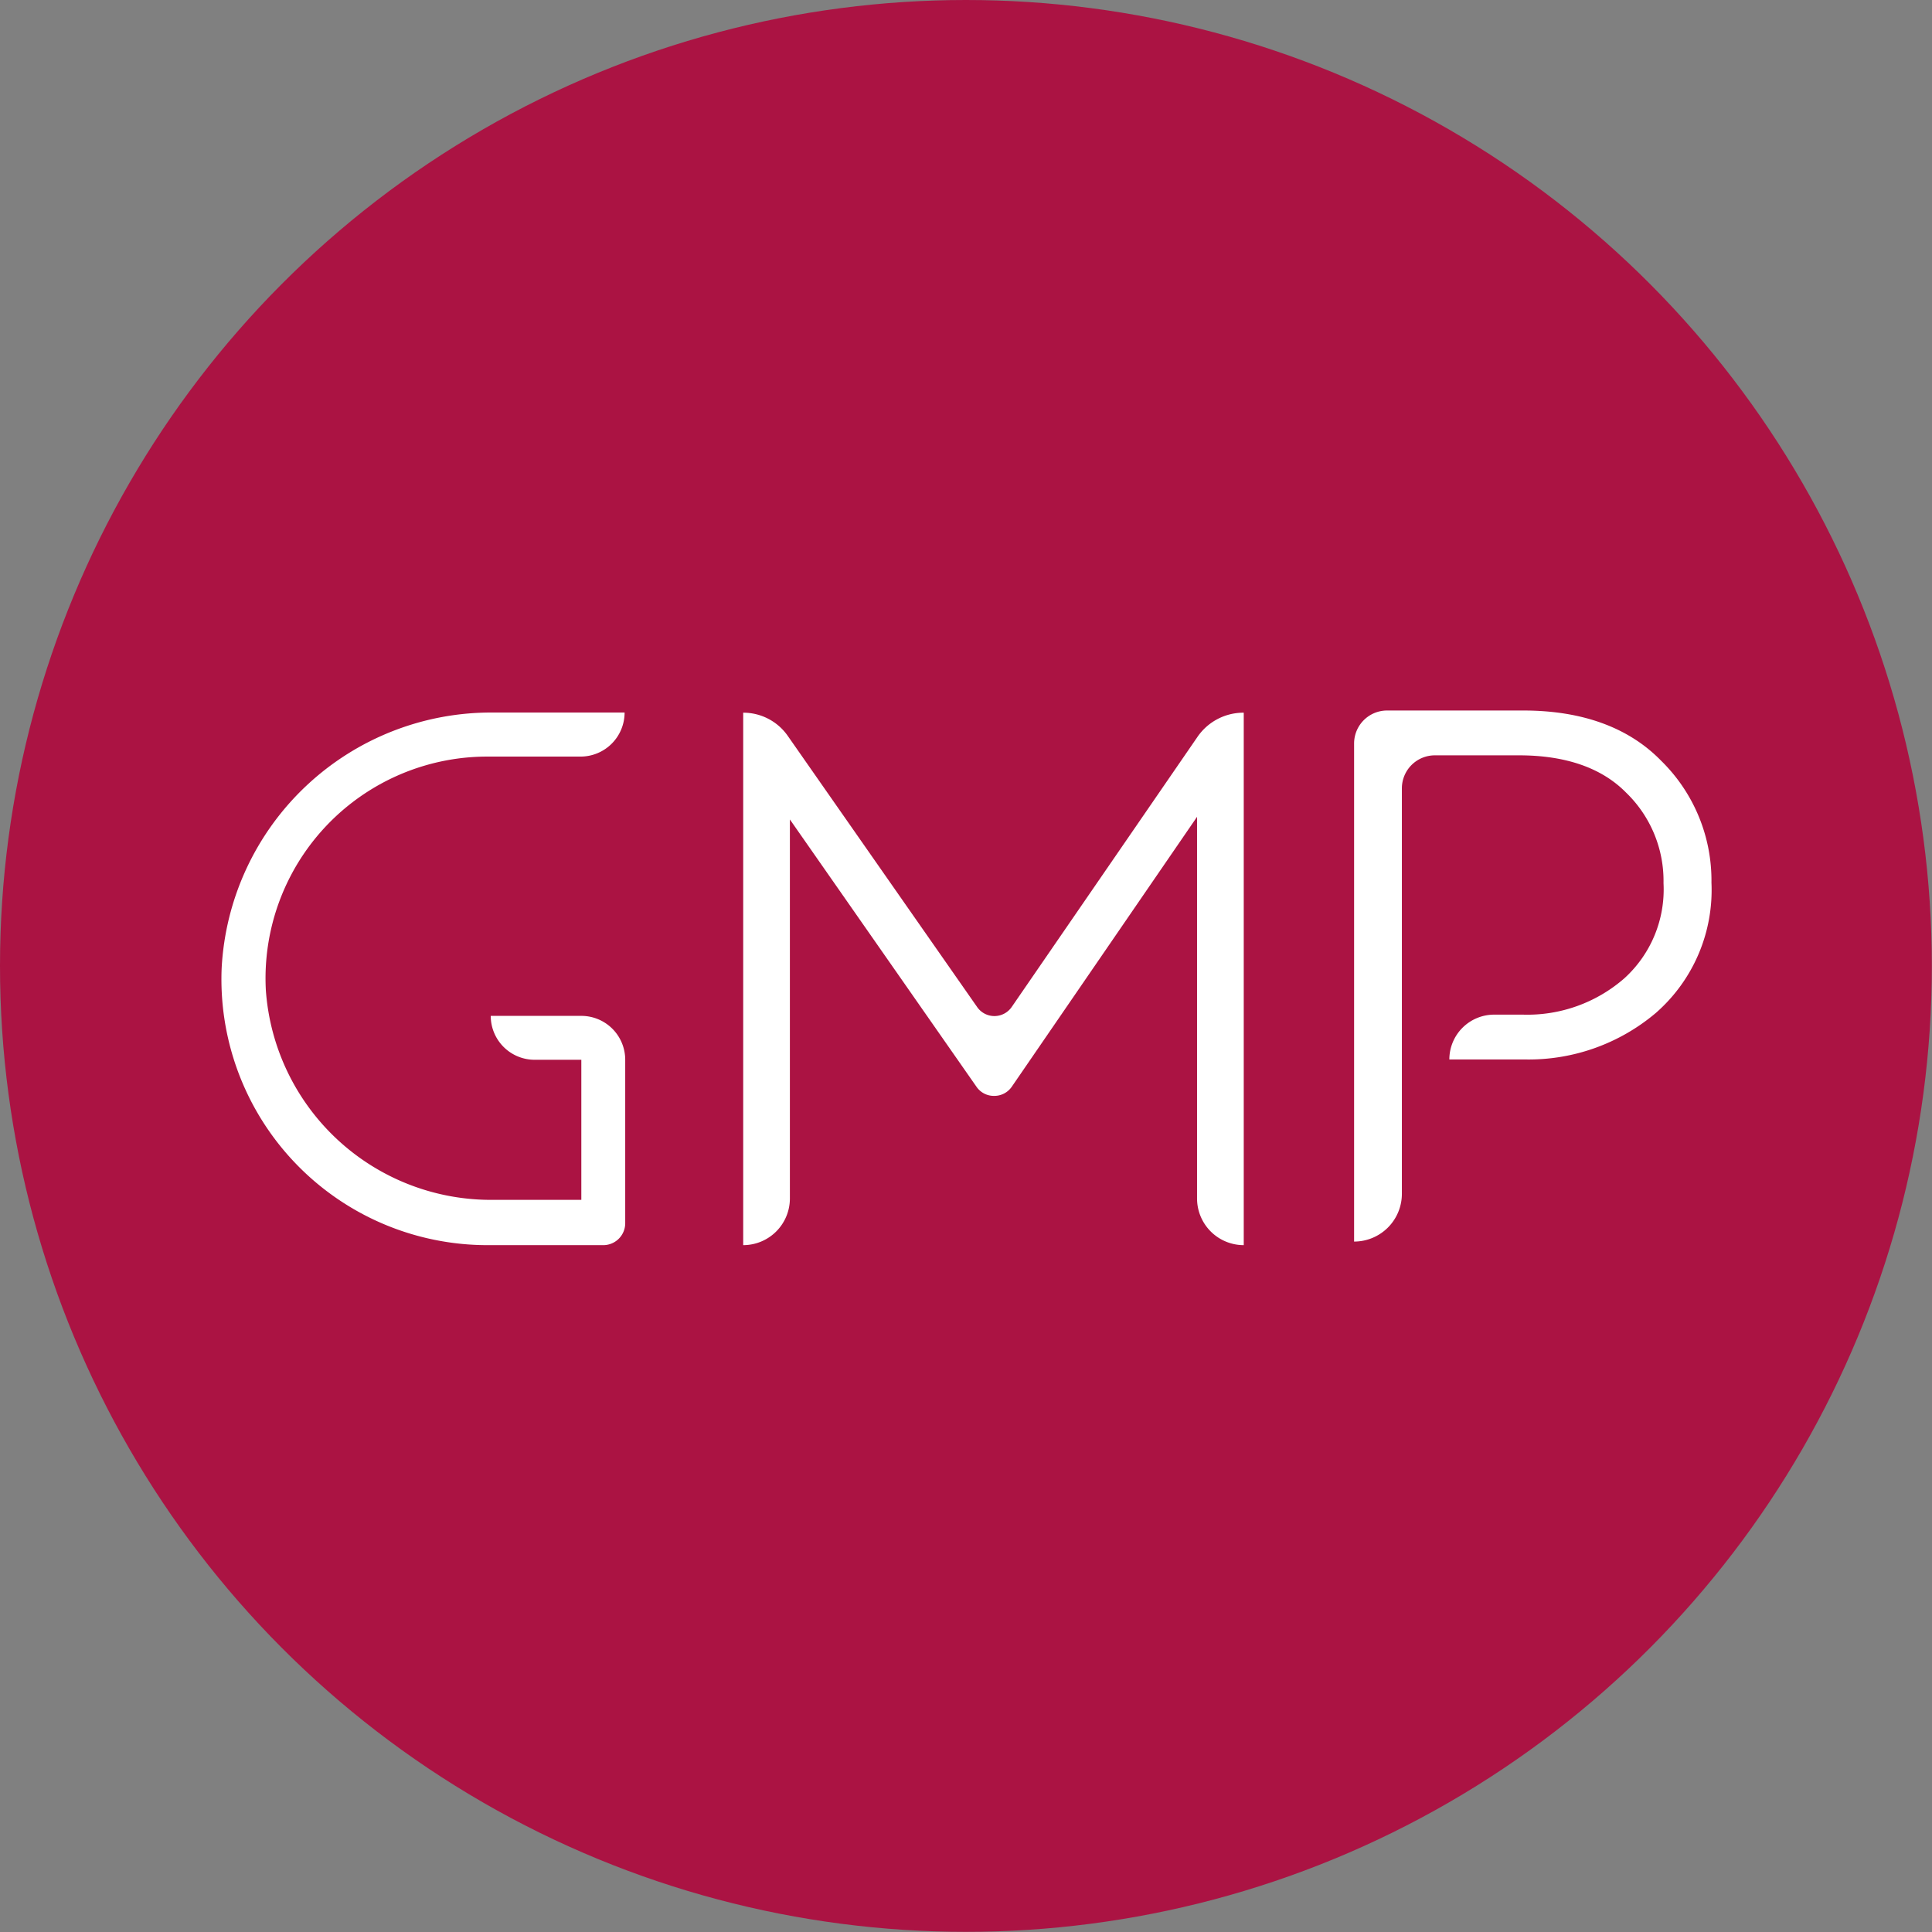 <?xml version="1.0" encoding="UTF-8"?> <svg xmlns="http://www.w3.org/2000/svg" viewBox="0 0 124.13 124.13"><rect x="0" y="0" width="124.13" height="124.13" fill="#808080" stroke="none"/> <defs> <style>.cls-1{fill:#ab1343;}.cls-2{fill:#fff;}</style> </defs> <title>Ресурс 4</title> <g id="Слой_2" data-name="Слой 2"> <g id="Слой_2-2" data-name="Слой 2"> <circle class="cls-1" cx="62.06" cy="62.06" r="62.06"></circle> <path class="cls-2" d="M76.94,47.34,65,64.7a1.35,1.35,0,0,1-2.22,0L50.62,47.29a3.48,3.48,0,0,0-2.87-1.5h0V80h0a3,3,0,0,0,3-3V52.65l12,17.19a1.35,1.35,0,0,0,1.11.57h0A1.36,1.36,0,0,0,65,69.83L76.91,52.48c0,3,0,7,0,11.78V77a3,3,0,0,0,3,3h0V45.79h0A3.58,3.58,0,0,0,76.94,47.34Z"></path> <path class="cls-2" d="M37.34,65.27H31.53a2.82,2.82,0,0,0,2.82,2.82h3v9H31.71A14.5,14.5,0,0,1,17.08,63.61a14.25,14.25,0,0,1,14.22-15h6a2.83,2.83,0,0,0,2.83-2.83H31.72A17.34,17.34,0,0,0,14.24,62.23,17.09,17.09,0,0,0,31.3,80h7.46a1.41,1.41,0,0,0,1.41-1.41V68.09h0a2.82,2.82,0,0,0-2.82-2.82Z"></path> <path class="cls-2" d="M106.72,48.87c-2.08-2.13-5.06-3.22-8.85-3.22H89.1A2.12,2.12,0,0,0,87,47.77v32h0a3.07,3.07,0,0,0,3.07-3.08V50.65a2.12,2.12,0,0,1,2.12-2.12h5.41c3,0,5.32.81,6.88,2.4a7.88,7.88,0,0,1,2.4,5.81,7.71,7.71,0,0,1-2.51,6.11,9.47,9.47,0,0,1-6.53,2.34H96a2.88,2.88,0,0,0-2.88,2.88H98a12.65,12.65,0,0,0,8.4-3,10.49,10.49,0,0,0,3.56-8.36A10.77,10.77,0,0,0,106.72,48.87Z"></path> </g> </g> </svg> 